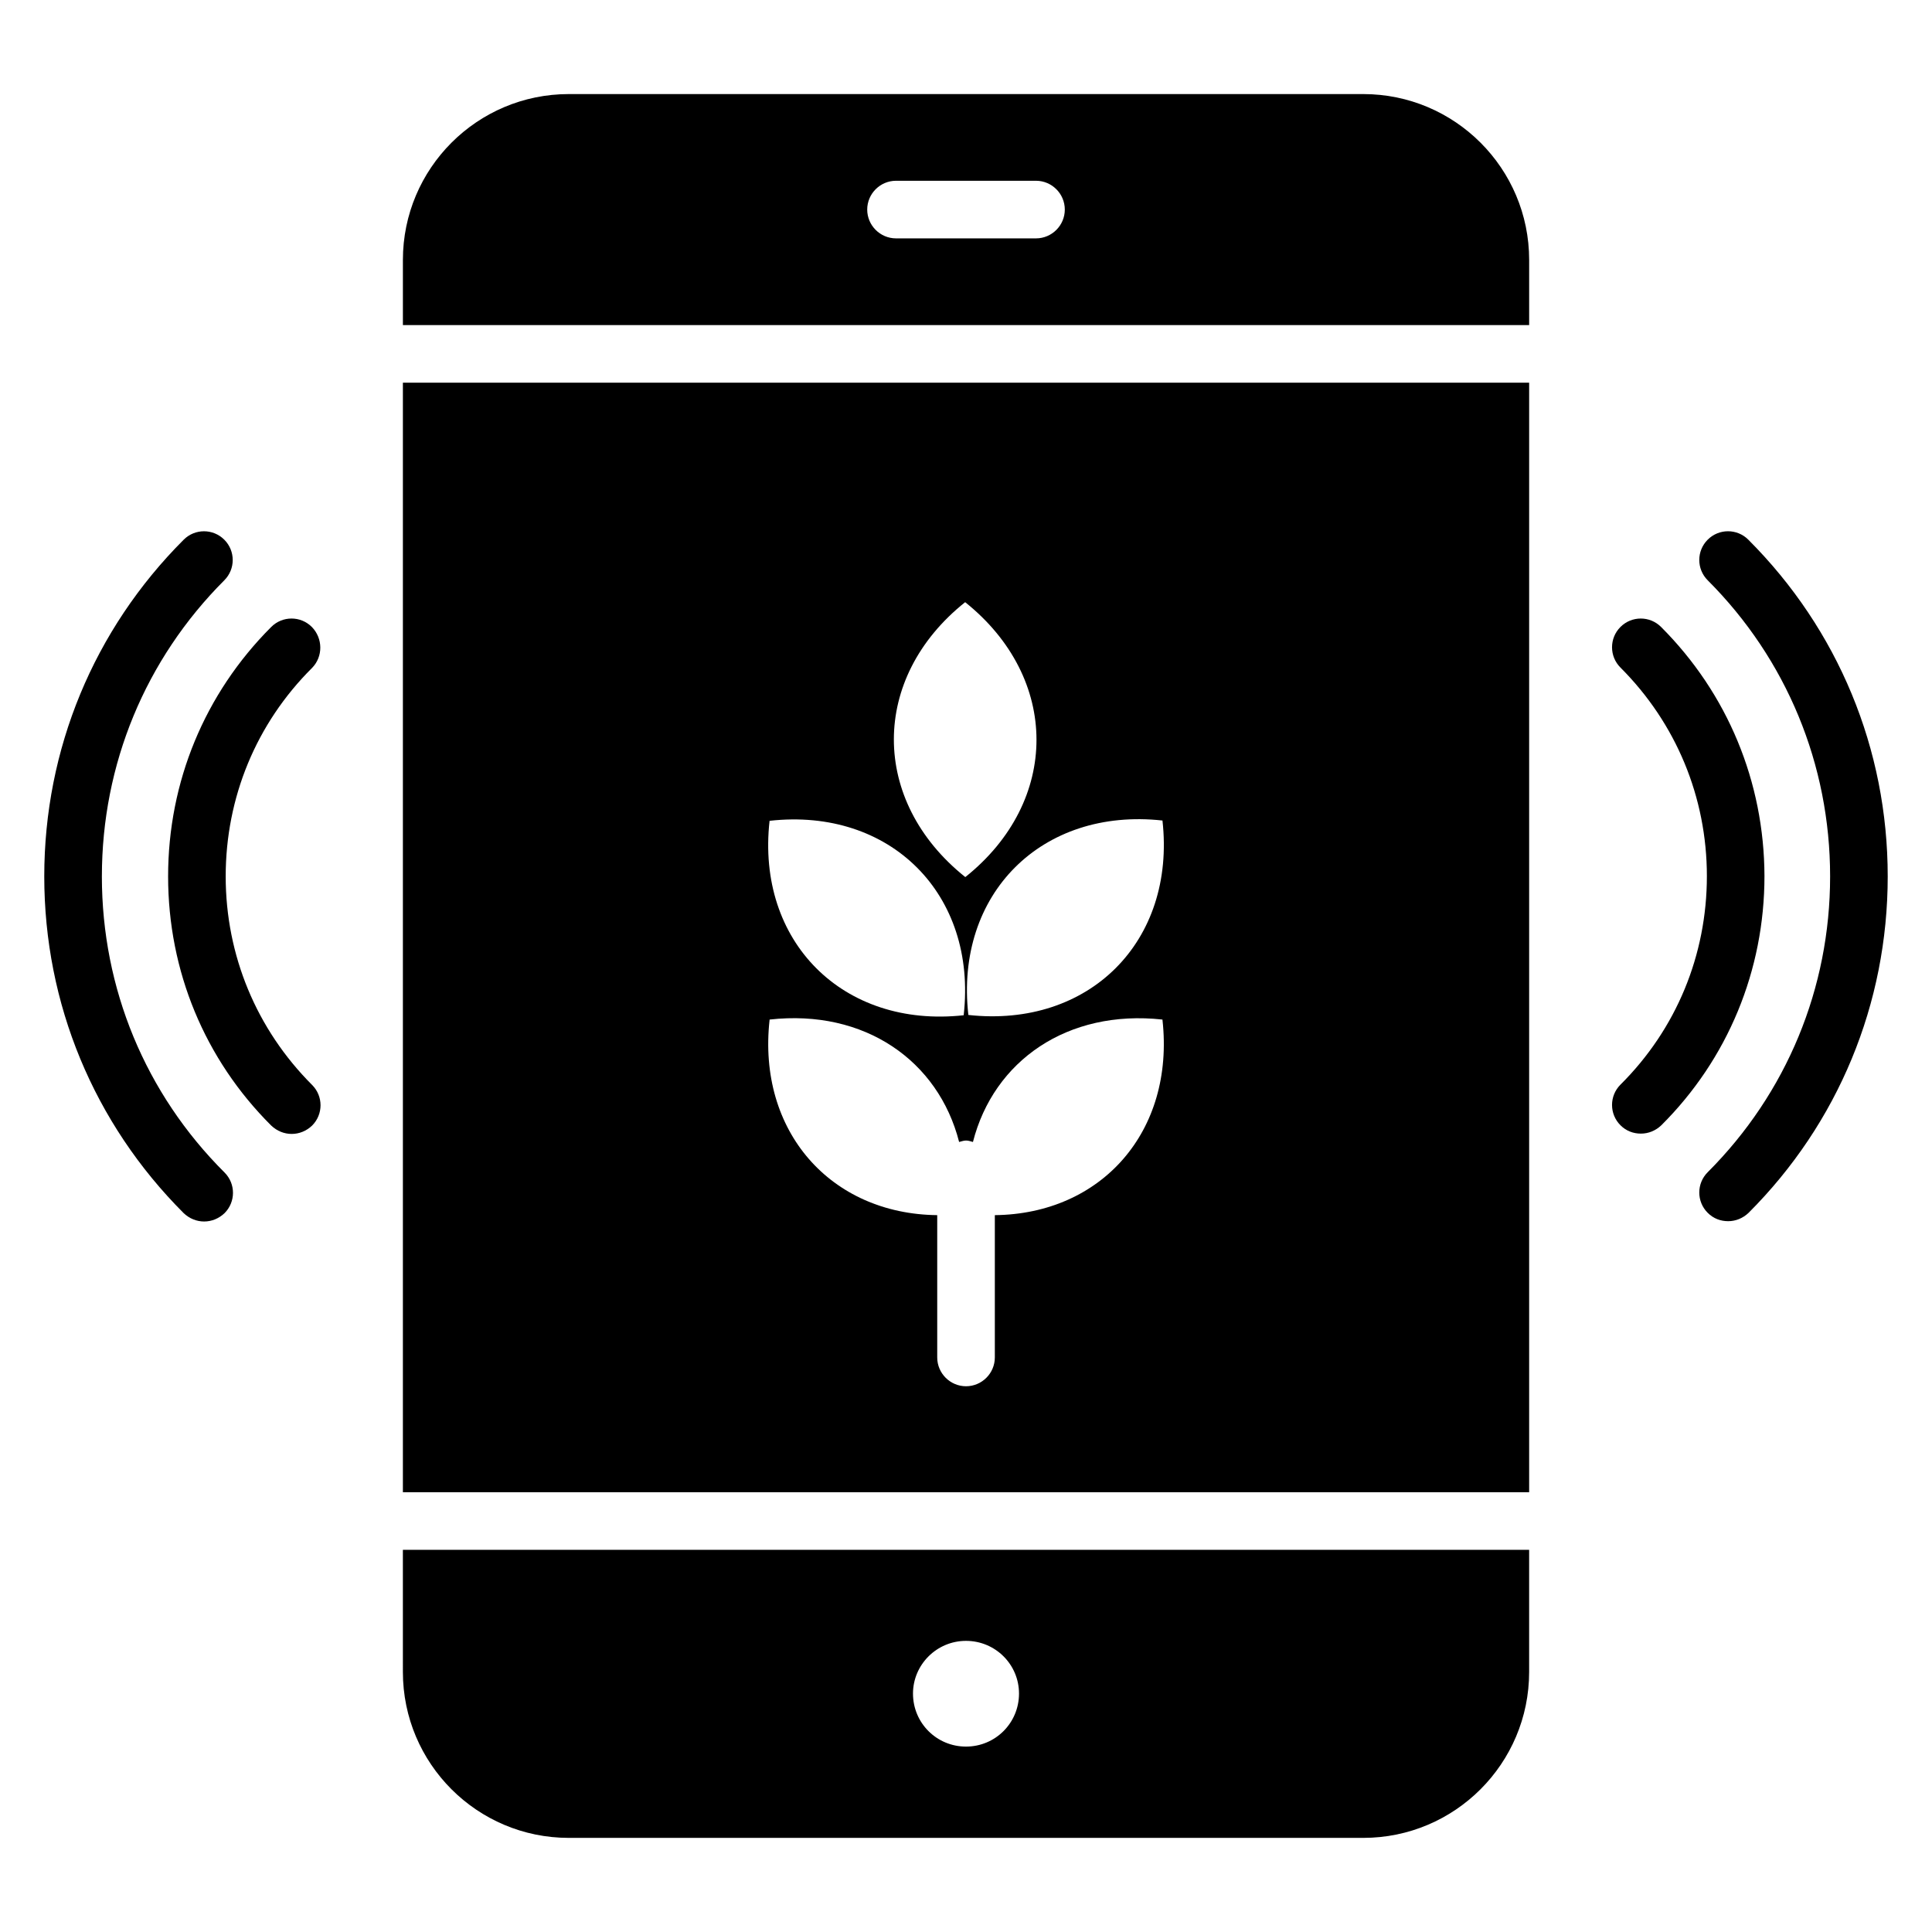 <?xml version="1.0" encoding="UTF-8"?>
<!-- Uploaded to: ICON Repo, www.iconrepo.com, Generator: ICON Repo Mixer Tools -->
<svg fill="#000000" width="800px" height="800px" version="1.1" viewBox="144 144 512 512" xmlns="http://www.w3.org/2000/svg">
 <g>
  <path d="m250.77 539.46h298.47v-294.04h-298.47zm156.87-73.434v37.711c0 4.199-3.434 7.633-7.633 7.633s-7.633-3.434-7.633-7.633v-37.711c-28.242-0.305-47.711-22.215-44.426-51.754v-0.078c25.191-2.824 44.73 10.914 50.227 32.441 0.609-0.152 1.223-0.383 1.832-0.383 0.688 0 1.223 0.23 1.832 0.383 5.496-21.527 25.039-35.191 50.227-32.441v0.078c3.281 29.617-16.184 51.449-44.426 51.754zm44.426-104.58c3.586 32.062-19.465 55.039-51.449 51.527v-0.078c-3.59-31.984 19.465-54.961 51.449-51.449zm-52.289-57.863c25.191 20.152 25.191 52.746 0.078 72.824h-0.078c-25.191-20.152-25.191-52.746 0-72.824zm-51.832 57.941c31.984-3.586 55.039 19.465 51.449 51.449v0.078c-31.984 3.508-55.035-19.543-51.449-51.527z"/>
  <path d="m607.32 287.02c-2.977-2.977-7.785-2.977-10.762 0-2.977 2.977-2.977 7.785 0 10.762 20.914 20.918 32.441 48.855 32.441 78.473 0 29.617-11.527 57.48-32.441 78.395-2.977 2.977-2.977 7.785 0 10.762 1.527 1.527 3.434 2.215 5.418 2.215s3.894-0.762 5.418-2.215c23.742-23.738 36.871-55.414 36.871-89.156 0-33.738-13.129-65.418-36.945-89.234z"/>
  <path d="m584.2 310.15c-2.977-2.977-7.785-2.977-10.762 0-2.977 2.977-2.977 7.785 0 10.762 14.734 14.734 22.902 34.352 22.902 55.266 0 20.914-8.09 40.535-22.902 55.266-2.977 2.977-2.977 7.785 0 10.762 1.527 1.527 3.434 2.215 5.418 2.215 1.984 0 3.894-0.762 5.418-2.215 17.633-17.559 27.328-41.066 27.328-66.031-0.074-24.957-9.77-48.391-27.402-66.023z"/>
  <path d="m171 376.26c0-29.695 11.527-57.555 32.441-78.473 2.977-2.977 2.977-7.785 0-10.762-2.977-2.977-7.785-2.977-10.762 0-23.82 23.816-36.949 55.496-36.949 89.234 0 33.738 13.129 65.418 36.945 89.234 1.527 1.449 3.434 2.215 5.418 2.215s3.894-0.762 5.418-2.215c2.977-2.977 2.977-7.785 0-10.762-20.988-20.914-32.512-48.777-32.512-78.473z"/>
  <path d="m226.64 310.15c-2.977-2.977-7.785-2.977-10.762 0-17.633 17.633-27.328 41.066-27.328 66.105 0 25.039 9.695 48.473 27.328 66.031 1.527 1.449 3.434 2.215 5.418 2.215s3.894-0.762 5.418-2.215c2.977-2.977 2.977-7.785 0-10.762-14.734-14.734-22.902-34.352-22.902-55.266 0-20.914 8.09-40.535 22.902-55.266 2.906-2.981 2.906-7.789-0.074-10.844z"/>
  <path d="m505.27 168.93h-210.53c-24.273 0-43.969 19.695-43.969 43.969v17.25h298.47v-17.25c0-24.273-19.695-43.969-43.969-43.969zm-86.719 38.242h-37.098c-4.199 0-7.633-3.434-7.633-7.633s3.434-7.633 7.633-7.633h37.098c4.199 0 7.633 3.434 7.633 7.633s-3.434 7.633-7.633 7.633z"/>
  <path d="m250.77 587.09c0 24.273 19.695 43.969 43.969 43.969h210.53c24.273 0 43.969-19.695 43.969-43.969v-32.367h-298.47zm149.23-8.242c7.785 0 14.047 6.258 14.047 13.969 0 7.785-6.258 14.047-14.047 14.047-7.785 0-14.047-6.258-14.047-14.047 0-7.633 6.258-13.969 14.047-13.969z"/>
 </g>
</svg>